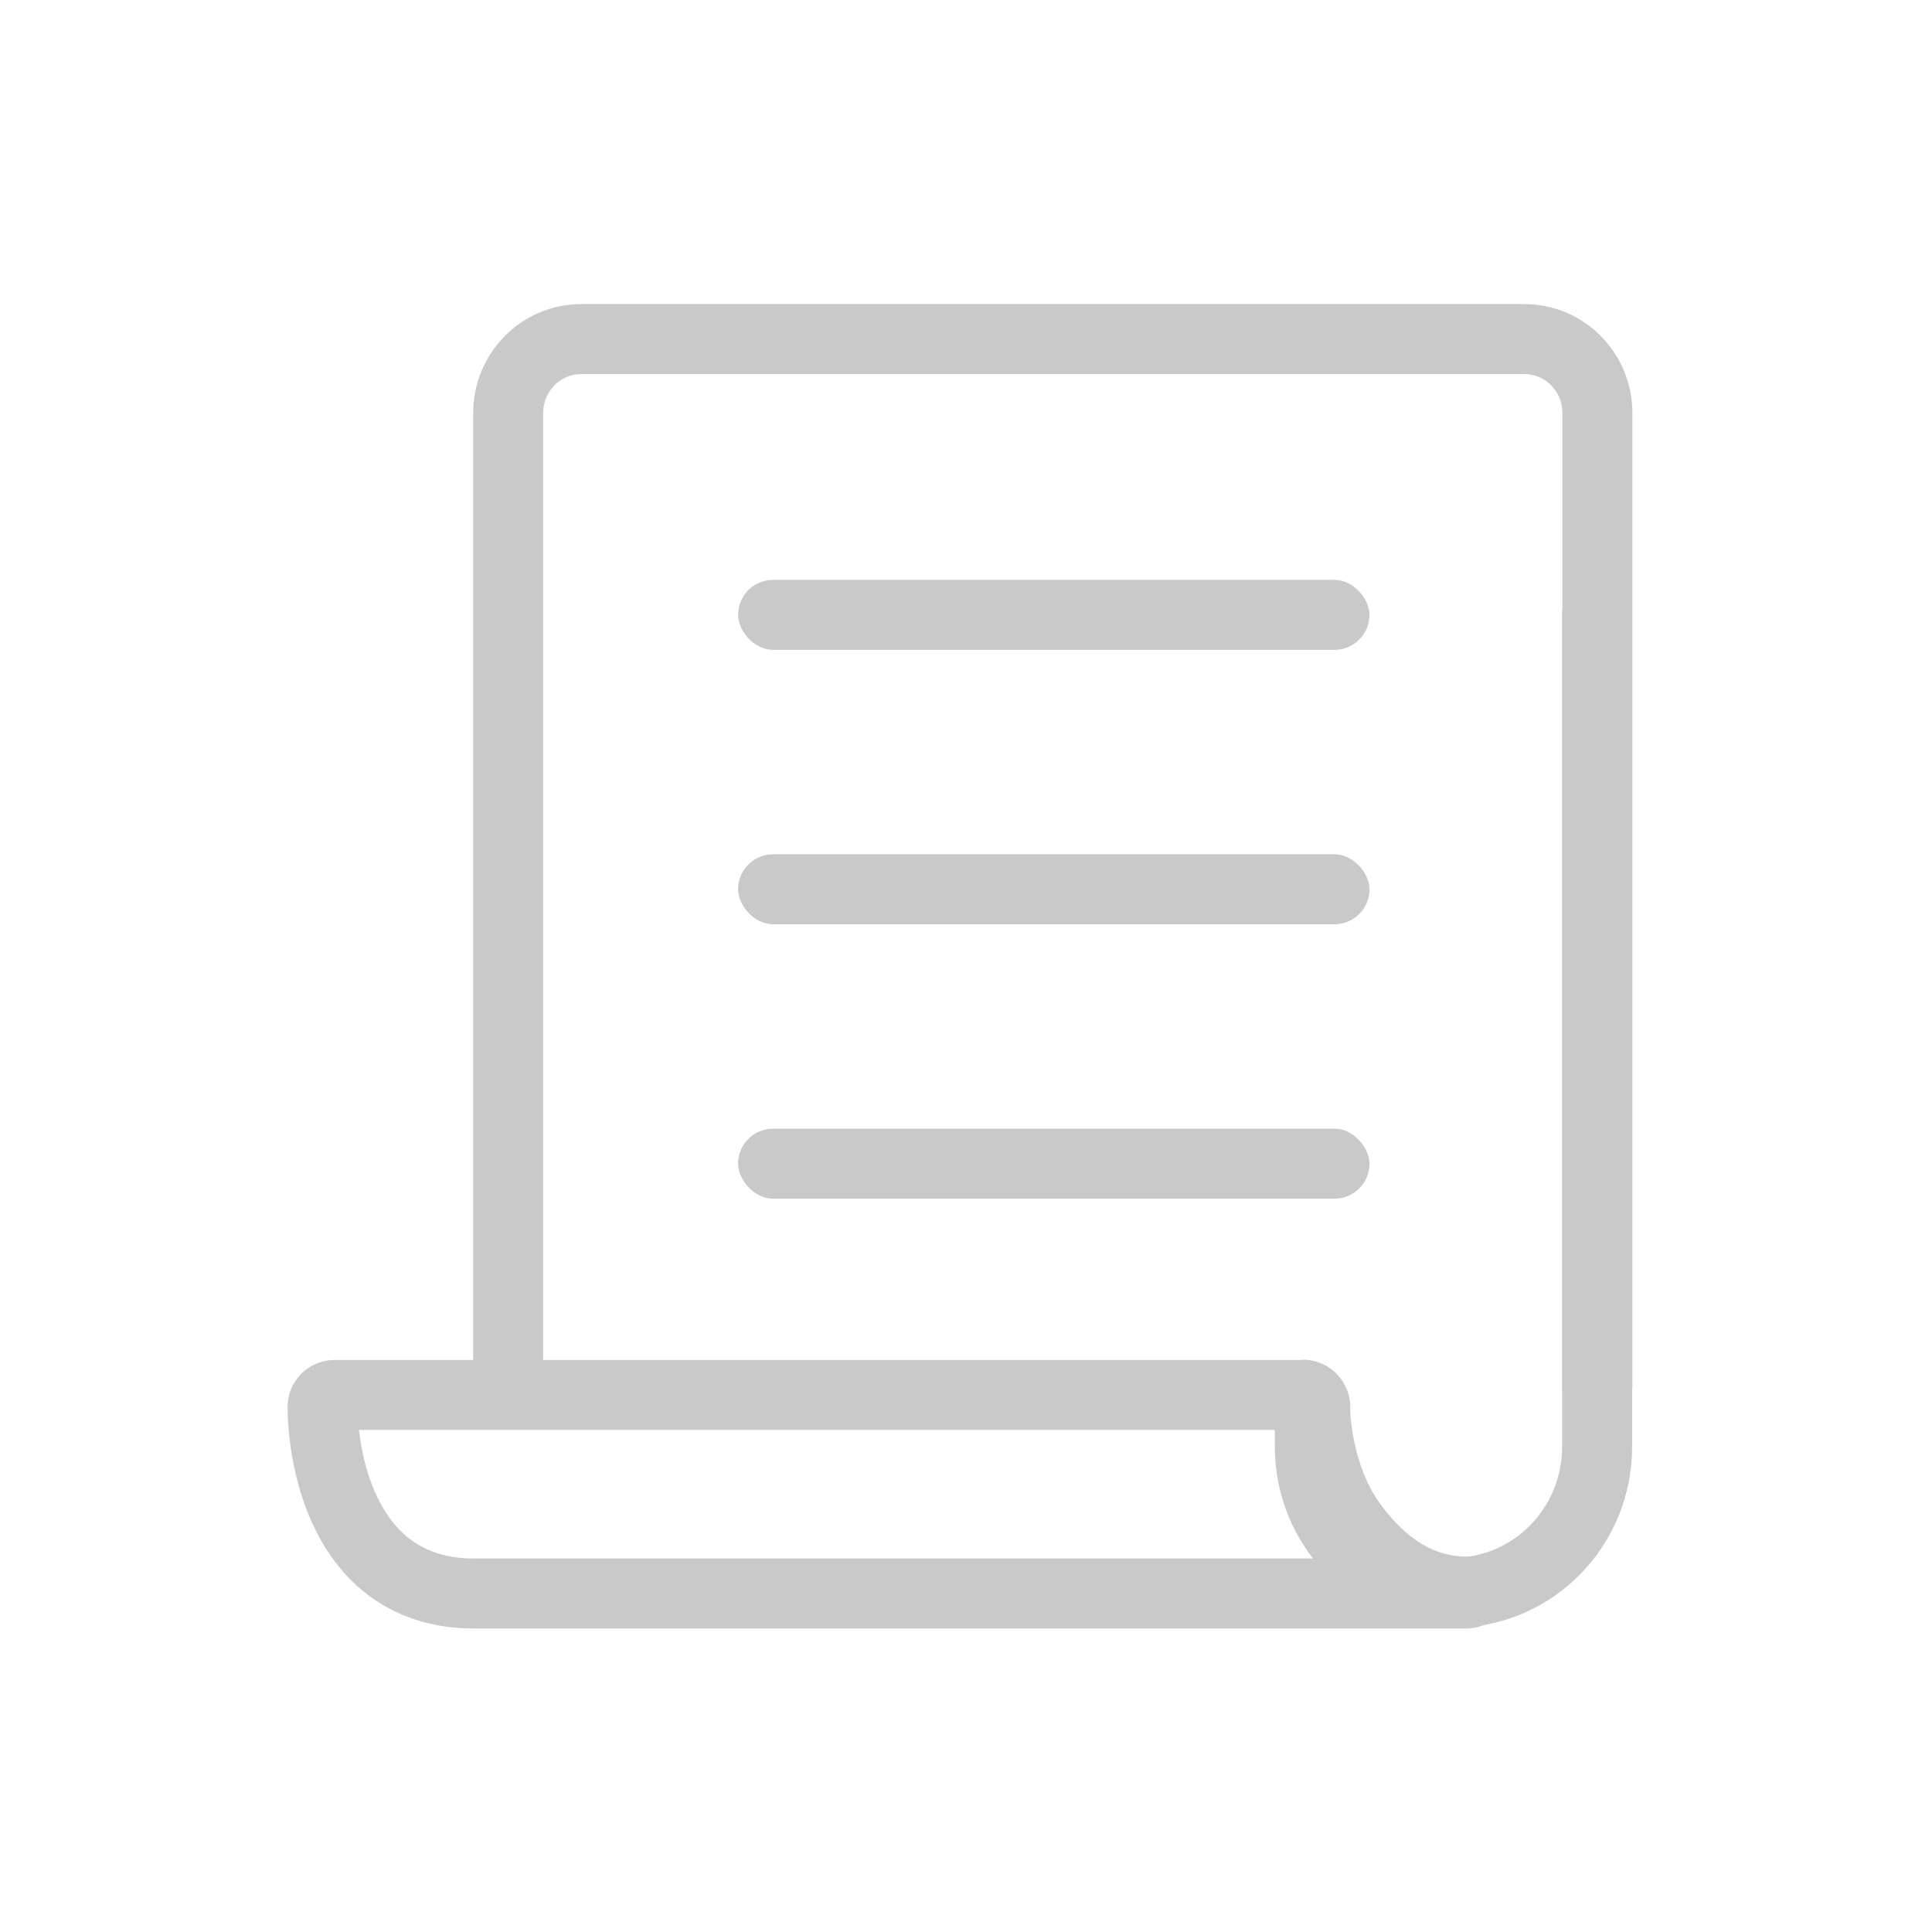 <?xml version="1.0" encoding="UTF-8"?><svg id="_이어_3" xmlns="http://www.w3.org/2000/svg" viewBox="0 0 69 69"><defs><style>.cls-1{fill:#c9c9c9;}.cls-2,.cls-3{fill:none;stroke:#c9c9c9;stroke-miterlimit:10;stroke-width:2.5px;}.cls-3{stroke-linecap:round;}</style></defs><path class="cls-1" d="M45.76,51.07c.11,.94,.45,2.68,1.52,4.13,.12,.16,.24,.31,.36,.46H16.89c-1.07,0-1.95-.34-2.6-1-1.02-1.04-1.36-2.63-1.47-3.59H45.76m.77-2.5H11.95c-.92,0-1.67,.74-1.68,1.66,0,.4,.02,3.93,2.24,6.18,1.13,1.14,2.64,1.75,4.38,1.75H52.36c.93,0,1.68-.75,1.68-1.68,0-.85-.63-.89-1.45-.89-.08,0-.15,0-.23,0h0c-1.38,0-2.37-.93-3.06-1.87-1.03-1.4-1.08-3.34-1.08-3.35,.03-.47-.13-.92-.45-1.27-.32-.34-.77-.54-1.23-.54h0Z"/><rect class="cls-1" x="26.36" y="20.71" width="22.55" height="2.5" rx="1.25" ry="1.25"/><rect class="cls-1" x="26.36" y="40.31" width="22.55" height="2.5" rx="1.25" ry="1.25"/><rect class="cls-1" x="26.36" y="30.51" width="22.55" height="2.5" rx="1.25" ry="1.25"/><path class="cls-2" d="M18.15,49.59V14.75c0-1.46,1.17-2.64,2.61-2.64H54.44c1.44,0,2.61,1.18,2.61,2.64V49.59"/><path class="cls-3" d="M46.78,50v1.67c0,2.88,2.3,5.21,5.13,5.21h0c2.83,0,5.13-2.33,5.13-5.21V21.91"/></svg>